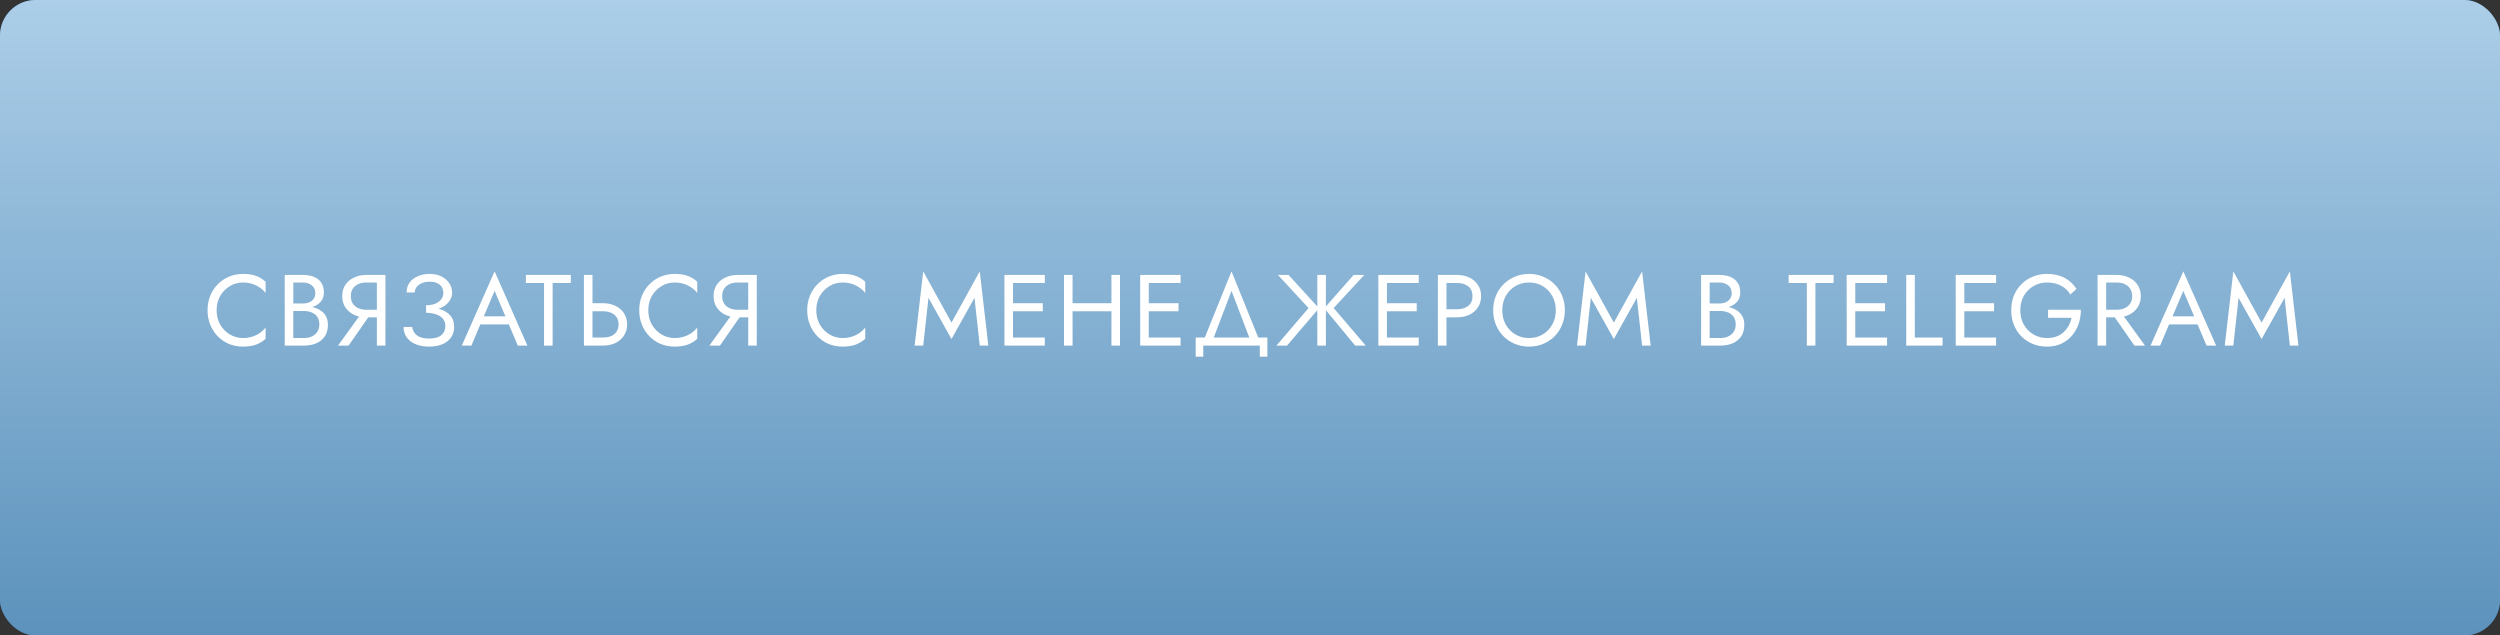 <?xml version="1.0" encoding="UTF-8"?> <svg xmlns="http://www.w3.org/2000/svg" width="421" height="107" viewBox="0 0 421 107" fill="none"><rect x="0" y="0" width="421" height="107" fill="#333333" stroke="none"/> <rect width="421" height="107" rx="6" fill="#3D7BAF"></rect> <rect width="421" height="107" rx="6" fill="url(#paint0_linear_2027_4778)"></rect> <path d="M36.48 52.248C36.48 51.319 36.684 50.509 37.092 49.817C37.512 49.115 38.056 48.565 38.724 48.168C39.393 47.772 40.118 47.573 40.9 47.573C41.467 47.573 41.983 47.647 42.447 47.794C42.923 47.942 43.354 48.151 43.739 48.423C44.125 48.684 44.453 48.99 44.725 49.341V47.437C44.227 46.995 43.683 46.667 43.093 46.451C42.504 46.236 41.773 46.128 40.9 46.128C40.073 46.128 39.297 46.281 38.571 46.587C37.857 46.882 37.228 47.307 36.684 47.862C36.14 48.406 35.715 49.052 35.409 49.8C35.103 50.548 34.95 51.364 34.95 52.248C34.95 53.132 35.103 53.948 35.409 54.696C35.715 55.444 36.14 56.096 36.684 56.651C37.228 57.195 37.857 57.62 38.571 57.926C39.297 58.221 40.073 58.368 40.9 58.368C41.773 58.368 42.504 58.261 43.093 58.045C43.683 57.83 44.227 57.501 44.725 57.059V55.155C44.453 55.507 44.125 55.818 43.739 56.09C43.354 56.351 42.923 56.555 42.447 56.702C41.983 56.85 41.467 56.923 40.9 56.923C40.118 56.923 39.393 56.725 38.724 56.328C38.056 55.932 37.512 55.382 37.092 54.679C36.684 53.977 36.48 53.166 36.48 52.248ZM49.087 51.908H51.008C51.722 51.908 52.34 51.806 52.861 51.602C53.394 51.398 53.807 51.098 54.102 50.701C54.397 50.305 54.544 49.829 54.544 49.273C54.544 48.593 54.397 48.038 54.102 47.607C53.807 47.165 53.394 46.837 52.861 46.621C52.34 46.406 51.722 46.298 51.008 46.298H47.948V58.198H51.178C51.949 58.198 52.634 58.074 53.235 57.824C53.847 57.564 54.329 57.178 54.68 56.668C55.043 56.147 55.224 55.495 55.224 54.713C55.224 54.169 55.122 53.699 54.918 53.302C54.714 52.906 54.425 52.583 54.051 52.333C53.688 52.073 53.263 51.88 52.776 51.755C52.289 51.631 51.756 51.568 51.178 51.568H49.087V52.367H51.178C51.563 52.367 51.915 52.418 52.232 52.52C52.549 52.611 52.821 52.753 53.048 52.945C53.286 53.138 53.467 53.376 53.592 53.659C53.717 53.943 53.779 54.266 53.779 54.628C53.779 55.116 53.666 55.529 53.439 55.869C53.224 56.209 52.918 56.47 52.521 56.651C52.136 56.833 51.688 56.923 51.178 56.923H49.393V47.573H51.008C51.609 47.573 52.107 47.732 52.504 48.049C52.901 48.355 53.099 48.792 53.099 49.358C53.099 49.732 53.008 50.05 52.827 50.31C52.646 50.571 52.396 50.769 52.079 50.905C51.762 51.041 51.405 51.109 51.008 51.109H49.087V51.908ZM62.783 52.333H61.168L56.918 58.198H58.703L62.783 52.333ZM64.908 46.298H63.463V58.198H64.908V46.298ZM64.109 47.573V46.298H61.678C60.918 46.298 60.233 46.446 59.621 46.74C59.009 47.024 58.521 47.432 58.159 47.964C57.807 48.497 57.632 49.132 57.632 49.868C57.632 50.594 57.807 51.228 58.159 51.772C58.521 52.305 59.009 52.719 59.621 53.013C60.233 53.297 60.918 53.438 61.678 53.438H64.109V52.163H61.678C61.168 52.163 60.714 52.073 60.318 51.891C59.932 51.71 59.626 51.449 59.4 51.109C59.184 50.769 59.077 50.356 59.077 49.868C59.077 49.381 59.184 48.967 59.4 48.627C59.626 48.287 59.932 48.027 60.318 47.845C60.714 47.664 61.168 47.573 61.678 47.573H64.109ZM71.751 52.333C72.409 52.333 73.004 52.254 73.536 52.095C74.08 51.937 74.545 51.721 74.93 51.449C75.316 51.166 75.61 50.843 75.814 50.48C76.03 50.106 76.137 49.71 76.137 49.29C76.137 48.724 75.984 48.202 75.678 47.726C75.372 47.25 74.936 46.865 74.369 46.57C73.803 46.276 73.123 46.128 72.329 46.128C71.57 46.128 70.896 46.264 70.306 46.536C69.728 46.797 69.275 47.16 68.946 47.624C68.629 48.089 68.47 48.633 68.47 49.256H69.847C69.847 48.905 69.955 48.593 70.17 48.321C70.386 48.049 70.68 47.834 71.054 47.675C71.44 47.517 71.87 47.437 72.346 47.437C72.856 47.437 73.281 47.517 73.621 47.675C73.973 47.834 74.233 48.061 74.403 48.355C74.573 48.639 74.658 48.967 74.658 49.341C74.658 49.715 74.545 50.061 74.318 50.378C74.092 50.684 73.763 50.934 73.332 51.126C72.902 51.308 72.375 51.398 71.751 51.398V52.333ZM72.261 58.368C73.145 58.368 73.899 58.232 74.522 57.96C75.157 57.688 75.639 57.303 75.967 56.804C76.307 56.306 76.477 55.722 76.477 55.053C76.477 54.26 76.268 53.625 75.848 53.149C75.429 52.662 74.862 52.305 74.148 52.078C73.434 51.852 72.635 51.738 71.751 51.738V52.673C72.375 52.673 72.93 52.758 73.417 52.928C73.905 53.087 74.29 53.331 74.573 53.659C74.857 53.988 74.998 54.396 74.998 54.883C74.998 55.529 74.777 56.045 74.335 56.43C73.893 56.816 73.202 57.008 72.261 57.008C71.638 57.008 71.122 56.923 70.714 56.753C70.318 56.583 70.012 56.351 69.796 56.056C69.592 55.762 69.468 55.427 69.422 55.053H67.96C67.96 55.518 68.051 55.954 68.232 56.362C68.425 56.759 68.703 57.11 69.065 57.416C69.428 57.711 69.876 57.943 70.408 58.113C70.941 58.283 71.559 58.368 72.261 58.368ZM80.18 54.628H86.47L85.96 53.268H80.69L80.18 54.628ZM83.291 48.984L85.331 53.778L85.467 54.118L87.201 58.198H88.816L83.291 45.703L77.766 58.198H79.381L81.149 54.016L81.285 53.71L83.291 48.984ZM88.558 47.658H91.618V58.198H93.063V47.658H96.123V46.298H88.558V47.658ZM98.331 46.298V58.198H99.775V46.298H98.331ZM99.129 52.418H101.561C102.071 52.418 102.518 52.503 102.904 52.673C103.3 52.832 103.606 53.076 103.822 53.404C104.048 53.733 104.162 54.141 104.162 54.628C104.162 55.116 104.048 55.524 103.822 55.852C103.606 56.181 103.3 56.43 102.904 56.6C102.518 56.759 102.071 56.838 101.561 56.838H99.129V58.198H101.561C102.331 58.198 103.017 58.057 103.618 57.773C104.23 57.479 104.711 57.065 105.063 56.532C105.425 55.988 105.607 55.354 105.607 54.628C105.607 53.892 105.425 53.257 105.063 52.724C104.711 52.192 104.23 51.784 103.618 51.5C103.017 51.206 102.331 51.058 101.561 51.058H99.129V52.418ZM109.174 52.248C109.174 51.319 109.378 50.509 109.786 49.817C110.205 49.115 110.749 48.565 111.418 48.168C112.087 47.772 112.812 47.573 113.594 47.573C114.161 47.573 114.676 47.647 115.141 47.794C115.617 47.942 116.048 48.151 116.433 48.423C116.818 48.684 117.147 48.99 117.419 49.341V47.437C116.92 46.995 116.376 46.667 115.787 46.451C115.198 46.236 114.467 46.128 113.594 46.128C112.767 46.128 111.99 46.281 111.265 46.587C110.551 46.882 109.922 47.307 109.378 47.862C108.834 48.406 108.409 49.052 108.103 49.8C107.797 50.548 107.644 51.364 107.644 52.248C107.644 53.132 107.797 53.948 108.103 54.696C108.409 55.444 108.834 56.096 109.378 56.651C109.922 57.195 110.551 57.62 111.265 57.926C111.99 58.221 112.767 58.368 113.594 58.368C114.467 58.368 115.198 58.261 115.787 58.045C116.376 57.83 116.92 57.501 117.419 57.059V55.155C117.147 55.507 116.818 55.818 116.433 56.09C116.048 56.351 115.617 56.555 115.141 56.702C114.676 56.85 114.161 56.923 113.594 56.923C112.812 56.923 112.087 56.725 111.418 56.328C110.749 55.932 110.205 55.382 109.786 54.679C109.378 53.977 109.174 53.166 109.174 52.248ZM125.317 52.333H123.702L119.452 58.198H121.237L125.317 52.333ZM127.442 46.298H125.997V58.198H127.442V46.298ZM126.643 47.573V46.298H124.212C123.452 46.298 122.767 46.446 122.155 46.74C121.543 47.024 121.055 47.432 120.693 47.964C120.341 48.497 120.166 49.132 120.166 49.868C120.166 50.594 120.341 51.228 120.693 51.772C121.055 52.305 121.543 52.719 122.155 53.013C122.767 53.297 123.452 53.438 124.212 53.438H126.643V52.163H124.212C123.702 52.163 123.248 52.073 122.852 51.891C122.466 51.71 122.16 51.449 121.934 51.109C121.718 50.769 121.611 50.356 121.611 49.868C121.611 49.381 121.718 48.967 121.934 48.627C122.16 48.287 122.466 48.027 122.852 47.845C123.248 47.664 123.702 47.573 124.212 47.573H126.643ZM137.461 52.248C137.461 51.319 137.665 50.509 138.073 49.817C138.492 49.115 139.036 48.565 139.705 48.168C140.374 47.772 141.099 47.573 141.881 47.573C142.448 47.573 142.963 47.647 143.428 47.794C143.904 47.942 144.335 48.151 144.72 48.423C145.105 48.684 145.434 48.99 145.706 49.341V47.437C145.207 46.995 144.663 46.667 144.074 46.451C143.485 46.236 142.754 46.128 141.881 46.128C141.054 46.128 140.277 46.281 139.552 46.587C138.838 46.882 138.209 47.307 137.665 47.862C137.121 48.406 136.696 49.052 136.39 49.8C136.084 50.548 135.931 51.364 135.931 52.248C135.931 53.132 136.084 53.948 136.39 54.696C136.696 55.444 137.121 56.096 137.665 56.651C138.209 57.195 138.838 57.62 139.552 57.926C140.277 58.221 141.054 58.368 141.881 58.368C142.754 58.368 143.485 58.261 144.074 58.045C144.663 57.83 145.207 57.501 145.706 57.059V55.155C145.434 55.507 145.105 55.818 144.72 56.09C144.335 56.351 143.904 56.555 143.428 56.702C142.963 56.85 142.448 56.923 141.881 56.923C141.099 56.923 140.374 56.725 139.705 56.328C139.036 55.932 138.492 55.382 138.073 54.679C137.665 53.977 137.461 53.166 137.461 52.248ZM156.354 50.157L160.23 57.093L164.106 50.157L164.99 58.198H166.435L164.99 45.703L160.23 54.322L155.47 45.703L154.025 58.198H155.47L156.354 50.157ZM169.947 58.198H175.948V56.838H169.947V58.198ZM169.947 47.658H175.948V46.298H169.947V47.658ZM169.947 52.418H175.608V51.058H169.947V52.418ZM169.148 46.298V58.198H170.593V46.298H169.148ZM179.974 52.418H188.134V51.058H179.974V52.418ZM187.165 46.298V58.198H188.61V46.298H187.165ZM179.175 46.298V58.198H180.62V46.298H179.175ZM192.806 58.198H198.807V56.838H192.806V58.198ZM192.806 47.658H198.807V46.298H192.806V47.658ZM192.806 52.418H198.467V51.058H192.806V52.418ZM192.007 46.298V58.198H193.452V46.298H192.007ZM207.389 48.984L210.704 57.688H212.234L207.389 45.703L202.544 57.688H204.074L207.389 48.984ZM212.149 58.198V60.068H213.424V56.838H201.354V60.068H202.629V58.198H212.149ZM216.992 46.298H215.207L220.358 51.874L214.952 58.198H216.737L222.109 51.908L216.992 46.298ZM221.837 46.298V58.198H223.282V46.298H221.837ZM227.957 46.298L223.01 51.908L228.212 58.198H229.997L224.591 51.874L229.742 46.298H227.957ZM232.914 58.198H238.915V56.838H232.914V58.198ZM232.914 47.658H238.915V46.298H232.914V47.658ZM232.914 52.418H238.575V51.058H232.914V52.418ZM232.115 46.298V58.198H233.56V46.298H232.115ZM242.141 46.298V58.198H243.586V46.298H242.141ZM242.94 47.658H245.371C246.142 47.658 246.765 47.845 247.241 48.219C247.729 48.582 247.972 49.132 247.972 49.868C247.972 50.594 247.729 51.143 247.241 51.517C246.765 51.891 246.142 52.078 245.371 52.078H242.94V53.438H245.371C246.142 53.438 246.828 53.297 247.428 53.013C248.04 52.719 248.522 52.305 248.873 51.772C249.236 51.228 249.417 50.594 249.417 49.868C249.417 49.132 249.236 48.497 248.873 47.964C248.522 47.432 248.04 47.024 247.428 46.74C246.828 46.446 246.142 46.298 245.371 46.298H242.94V47.658ZM252.985 52.248C252.985 51.353 253.177 50.554 253.563 49.851C253.959 49.149 254.498 48.593 255.178 48.185C255.858 47.777 256.628 47.573 257.49 47.573C258.362 47.573 259.133 47.777 259.802 48.185C260.482 48.593 261.014 49.149 261.4 49.851C261.796 50.554 261.995 51.353 261.995 52.248C261.995 53.144 261.796 53.943 261.4 54.645C261.014 55.348 260.482 55.903 259.802 56.311C259.133 56.719 258.362 56.923 257.49 56.923C256.628 56.923 255.858 56.719 255.178 56.311C254.498 55.903 253.959 55.348 253.563 54.645C253.177 53.943 252.985 53.144 252.985 52.248ZM251.455 52.248C251.455 53.11 251.602 53.914 251.897 54.662C252.203 55.41 252.628 56.062 253.172 56.617C253.716 57.161 254.356 57.592 255.093 57.909C255.829 58.215 256.628 58.368 257.49 58.368C258.362 58.368 259.161 58.215 259.887 57.909C260.623 57.592 261.264 57.161 261.808 56.617C262.352 56.062 262.771 55.41 263.066 54.662C263.372 53.914 263.525 53.11 263.525 52.248C263.525 51.376 263.372 50.571 263.066 49.834C262.771 49.086 262.352 48.44 261.808 47.896C261.264 47.341 260.623 46.91 259.887 46.604C259.161 46.287 258.362 46.128 257.49 46.128C256.628 46.128 255.829 46.287 255.093 46.604C254.356 46.91 253.716 47.341 253.172 47.896C252.628 48.44 252.203 49.086 251.897 49.834C251.602 50.571 251.455 51.376 251.455 52.248ZM267.894 50.157L271.77 57.093L275.646 50.157L276.53 58.198H277.975L276.53 45.703L271.77 54.322L267.01 45.703L265.565 58.198H267.01L267.894 50.157ZM287.604 51.908H289.525C290.239 51.908 290.856 51.806 291.378 51.602C291.91 51.398 292.324 51.098 292.619 50.701C292.913 50.305 293.061 49.829 293.061 49.273C293.061 48.593 292.913 48.038 292.619 47.607C292.324 47.165 291.91 46.837 291.378 46.621C290.856 46.406 290.239 46.298 289.525 46.298H286.465V58.198H289.695C290.465 58.198 291.151 58.074 291.752 57.824C292.364 57.564 292.845 57.178 293.197 56.668C293.559 56.147 293.741 55.495 293.741 54.713C293.741 54.169 293.639 53.699 293.435 53.302C293.231 52.906 292.942 52.583 292.568 52.333C292.205 52.073 291.78 51.88 291.293 51.755C290.805 51.631 290.273 51.568 289.695 51.568H287.604V52.367H289.695C290.08 52.367 290.431 52.418 290.749 52.52C291.066 52.611 291.338 52.753 291.565 52.945C291.803 53.138 291.984 53.376 292.109 53.659C292.233 53.943 292.296 54.266 292.296 54.628C292.296 55.116 292.182 55.529 291.956 55.869C291.74 56.209 291.434 56.47 291.038 56.651C290.652 56.833 290.205 56.923 289.695 56.923H287.91V47.573H289.525C290.125 47.573 290.624 47.732 291.021 48.049C291.417 48.355 291.616 48.792 291.616 49.358C291.616 49.732 291.525 50.05 291.344 50.31C291.162 50.571 290.913 50.769 290.596 50.905C290.278 51.041 289.921 51.109 289.525 51.109H287.604V51.908ZM301.211 47.658H304.271V58.198H305.716V47.658H308.776V46.298H301.211V47.658ZM311.782 58.198H317.783V56.838H311.782V58.198ZM311.782 47.658H317.783V46.298H311.782V47.658ZM311.782 52.418H317.443V51.058H311.782V52.418ZM310.983 46.298V58.198H312.428V46.298H310.983ZM321.01 46.298V58.198H327.13V56.838H322.455V46.298H321.01ZM330.142 58.198H336.143V56.838H330.142V58.198ZM330.142 47.658H336.143V46.298H330.142V47.658ZM330.142 52.418H335.803V51.058H330.142V52.418ZM329.343 46.298V58.198H330.788V46.298H329.343ZM344.895 53.523H348.856C348.754 53.988 348.59 54.424 348.363 54.832C348.148 55.24 347.87 55.603 347.53 55.92C347.19 56.238 346.782 56.487 346.306 56.668C345.841 56.838 345.314 56.923 344.725 56.923C343.886 56.923 343.127 56.725 342.447 56.328C341.767 55.932 341.223 55.382 340.815 54.679C340.418 53.977 340.22 53.166 340.22 52.248C340.22 51.319 340.418 50.509 340.815 49.817C341.223 49.115 341.767 48.565 342.447 48.168C343.127 47.772 343.886 47.573 344.725 47.573C345.632 47.573 346.419 47.755 347.088 48.117C347.757 48.469 348.278 48.962 348.652 49.596L349.672 48.661C349.332 48.106 348.913 47.641 348.414 47.267C347.927 46.893 347.371 46.61 346.748 46.417C346.136 46.225 345.462 46.128 344.725 46.128C343.864 46.128 343.065 46.281 342.328 46.587C341.591 46.882 340.951 47.307 340.407 47.862C339.863 48.406 339.438 49.052 339.132 49.8C338.837 50.548 338.69 51.364 338.69 52.248C338.69 53.132 338.837 53.948 339.132 54.696C339.438 55.444 339.863 56.096 340.407 56.651C340.951 57.195 341.591 57.62 342.328 57.926C343.065 58.221 343.864 58.368 344.725 58.368C345.632 58.368 346.436 58.204 347.139 57.875C347.853 57.535 348.454 57.076 348.941 56.498C349.428 55.92 349.797 55.263 350.046 54.526C350.295 53.778 350.42 52.991 350.42 52.163H344.895V53.523ZM355.357 52.333L359.437 58.198H361.222L356.972 52.333H355.357ZM353.232 46.298V58.198H354.677V46.298H353.232ZM354.031 47.573H356.462C356.972 47.573 357.419 47.664 357.805 47.845C358.201 48.027 358.507 48.287 358.723 48.627C358.949 48.967 359.063 49.381 359.063 49.868C359.063 50.356 358.949 50.769 358.723 51.109C358.507 51.449 358.201 51.71 357.805 51.891C357.419 52.073 356.972 52.163 356.462 52.163H354.031V53.438H356.462C357.232 53.438 357.918 53.297 358.519 53.013C359.131 52.719 359.612 52.305 359.964 51.772C360.326 51.228 360.508 50.594 360.508 49.868C360.508 49.132 360.326 48.497 359.964 47.964C359.612 47.432 359.131 47.024 358.519 46.74C357.918 46.446 357.232 46.298 356.462 46.298H354.031V47.573ZM364.563 54.628H370.853L370.343 53.268H365.073L364.563 54.628ZM367.674 48.984L369.714 53.778L369.85 54.118L371.584 58.198H373.199L367.674 45.703L362.149 58.198H363.764L365.532 54.016L365.668 53.71L367.674 48.984ZM376.976 50.157L380.852 57.093L384.728 50.157L385.612 58.198H387.057L385.612 45.703L380.852 54.322L376.092 45.703L374.647 58.198H376.092L376.976 50.157Z" fill="white"></path> <defs> <linearGradient id="paint0_linear_2027_4778" x1="210.5" y1="0" x2="210.5" y2="107" gradientUnits="userSpaceOnUse"> <stop stop-color="#ACCEE8"></stop> <stop offset="1" stop-color="#5C92BC"></stop> </linearGradient> </defs> </svg> 